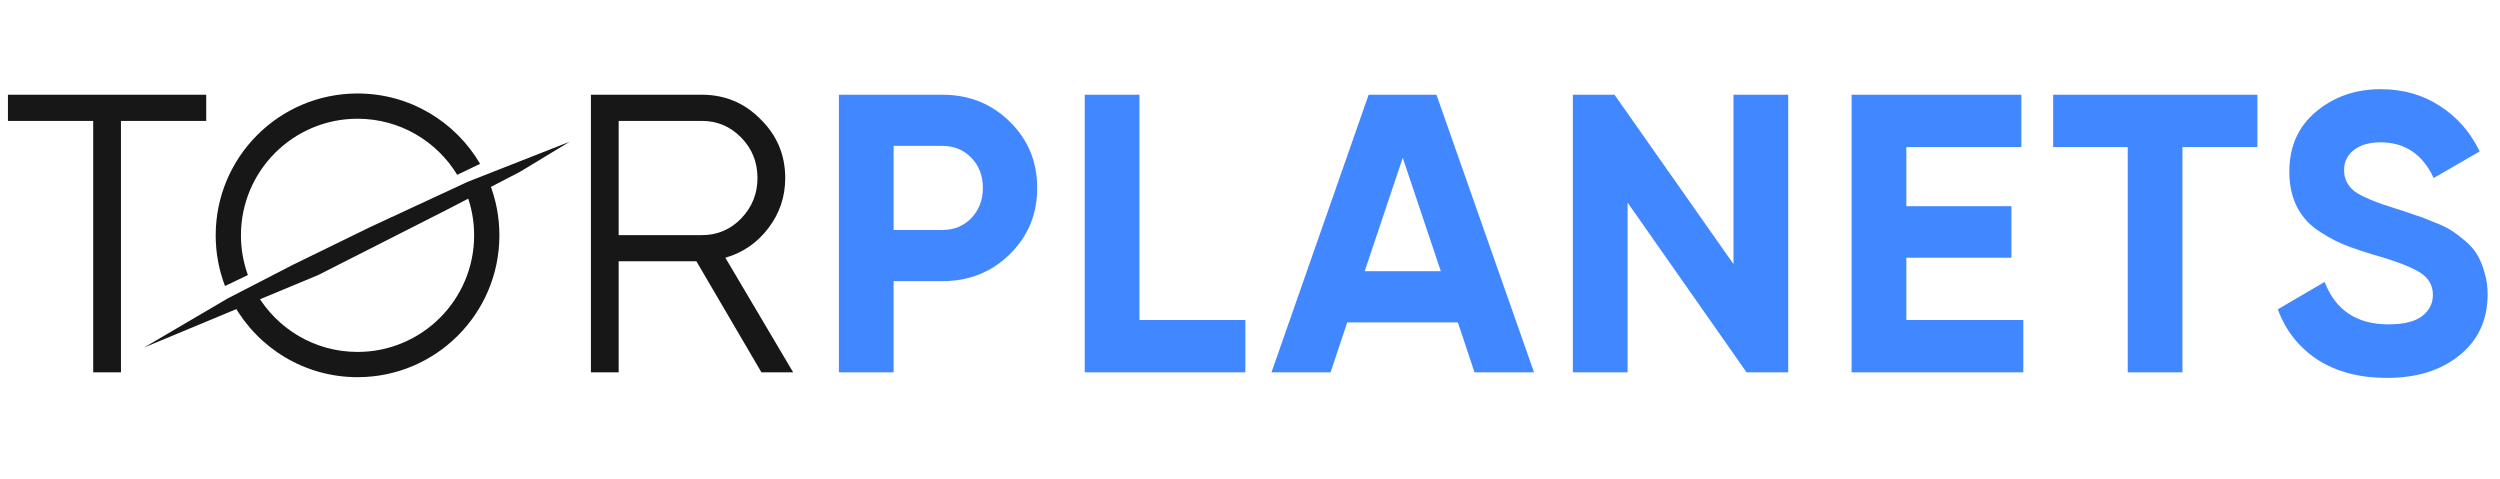 <svg width="235" height="45" viewBox="0 0 235 45" fill="none" xmlns="http://www.w3.org/2000/svg">
<path d="M19.385 8.905V11.366H11.37V35H8.76V11.366H0.746V8.905H19.385ZM71.575 35L65.462 24.562H58.155V35H55.546V8.905H65.984C68.146 8.905 69.985 9.676 71.501 11.217C73.042 12.732 73.812 14.572 73.812 16.734C73.812 18.498 73.278 20.076 72.209 21.468C71.165 22.835 69.823 23.754 68.183 24.227L74.558 35H71.575ZM58.155 11.366V22.102H65.984C67.425 22.102 68.655 21.58 69.674 20.536C70.693 19.468 71.203 18.2 71.203 16.734C71.203 15.243 70.693 13.975 69.674 12.931C68.655 11.888 67.425 11.366 65.984 11.366H58.155Z" fill="#171717"/>
<path d="M88.587 8.905C91.097 8.905 93.21 9.75 94.925 11.44C96.639 13.13 97.497 15.205 97.497 17.666C97.497 20.126 96.639 22.201 94.925 23.891C93.21 25.581 91.097 26.426 88.587 26.426H84.002V35H78.858V8.905H88.587ZM88.587 21.617C89.681 21.617 90.588 21.244 91.309 20.499C92.029 19.728 92.39 18.784 92.39 17.666C92.39 16.523 92.029 15.578 91.309 14.832C90.588 14.087 89.681 13.714 88.587 13.714H84.002V21.617H88.587ZM107.109 30.079H117.062V35H101.964V8.905H107.109V30.079ZM138.606 35L137.04 30.303H126.64L125.074 35H119.52L128.653 8.905H135.027L144.198 35H138.606ZM128.28 25.494H135.437L131.859 14.832L128.28 25.494ZM162.948 8.905H168.092V35H164.178L152.994 19.045V35H147.85V8.905H151.764L162.948 24.823V8.905ZM179.195 30.079H190.192V35H174.051V8.905H190.006V13.826H179.195V19.381H189.074V24.227H179.195V30.079ZM212.197 8.905V13.826H205.151V35H200.007V13.826H192.998V8.905H212.197ZM224.368 35.522C221.784 35.522 219.609 34.95 217.845 33.807C216.08 32.639 214.837 31.061 214.117 29.073L218.516 26.501C219.534 29.16 221.535 30.489 224.517 30.489C225.959 30.489 227.015 30.228 227.686 29.706C228.357 29.185 228.692 28.526 228.692 27.731C228.692 26.811 228.282 26.103 227.462 25.606C226.642 25.084 225.176 24.525 223.063 23.928C221.895 23.581 220.901 23.233 220.081 22.885C219.286 22.537 218.478 22.077 217.658 21.505C216.863 20.909 216.254 20.163 215.832 19.269C215.409 18.374 215.198 17.33 215.198 16.137C215.198 13.776 216.03 11.9 217.695 10.508C219.385 9.092 221.411 8.383 223.772 8.383C225.884 8.383 227.736 8.905 229.326 9.949C230.942 10.968 232.197 12.397 233.091 14.236L228.767 16.734C227.723 14.497 226.058 13.379 223.772 13.379C222.703 13.379 221.858 13.627 221.237 14.124C220.64 14.596 220.342 15.218 220.342 15.988C220.342 16.808 220.678 17.479 221.349 18.001C222.045 18.498 223.362 19.045 225.3 19.641C226.095 19.89 226.692 20.089 227.089 20.238C227.512 20.362 228.071 20.573 228.767 20.872C229.488 21.145 230.034 21.406 230.407 21.654C230.805 21.903 231.252 22.238 231.749 22.661C232.246 23.083 232.619 23.518 232.868 23.966C233.141 24.413 233.365 24.96 233.539 25.606C233.737 26.227 233.837 26.911 233.837 27.656C233.837 30.067 232.955 31.98 231.19 33.397C229.45 34.814 227.176 35.522 224.368 35.522Z" fill="#4187FF"/>
<path d="M29.926 25.846L13.551 32.661L21.407 28.051L27.54 24.887L34.776 21.353L43.981 17.082L53.549 13.321L48.876 16.15L41.996 19.719L29.926 25.846Z" fill="#171717"/>
<path fill-rule="evenodd" clip-rule="evenodd" d="M44.569 22.121C44.569 28.174 39.662 33.081 33.609 33.081C29.571 33.081 26.043 30.897 24.142 27.646L21.994 28.674C24.283 32.722 28.627 35.455 33.609 35.455C40.973 35.455 46.943 29.485 46.943 22.121C46.943 20.375 46.608 18.708 45.998 17.18L43.85 18.208C44.315 19.423 44.569 20.742 44.569 22.121ZM23.302 25.855C22.88 24.689 22.649 23.432 22.649 22.121C22.649 16.068 27.556 11.161 33.609 11.161C37.579 11.161 41.056 13.272 42.979 16.432L45.129 15.402C42.816 11.445 38.523 8.787 33.609 8.787C26.245 8.787 20.275 14.757 20.275 22.121C20.275 23.799 20.585 25.405 21.151 26.884L23.302 25.855Z" fill="#171717"/>
</svg>
